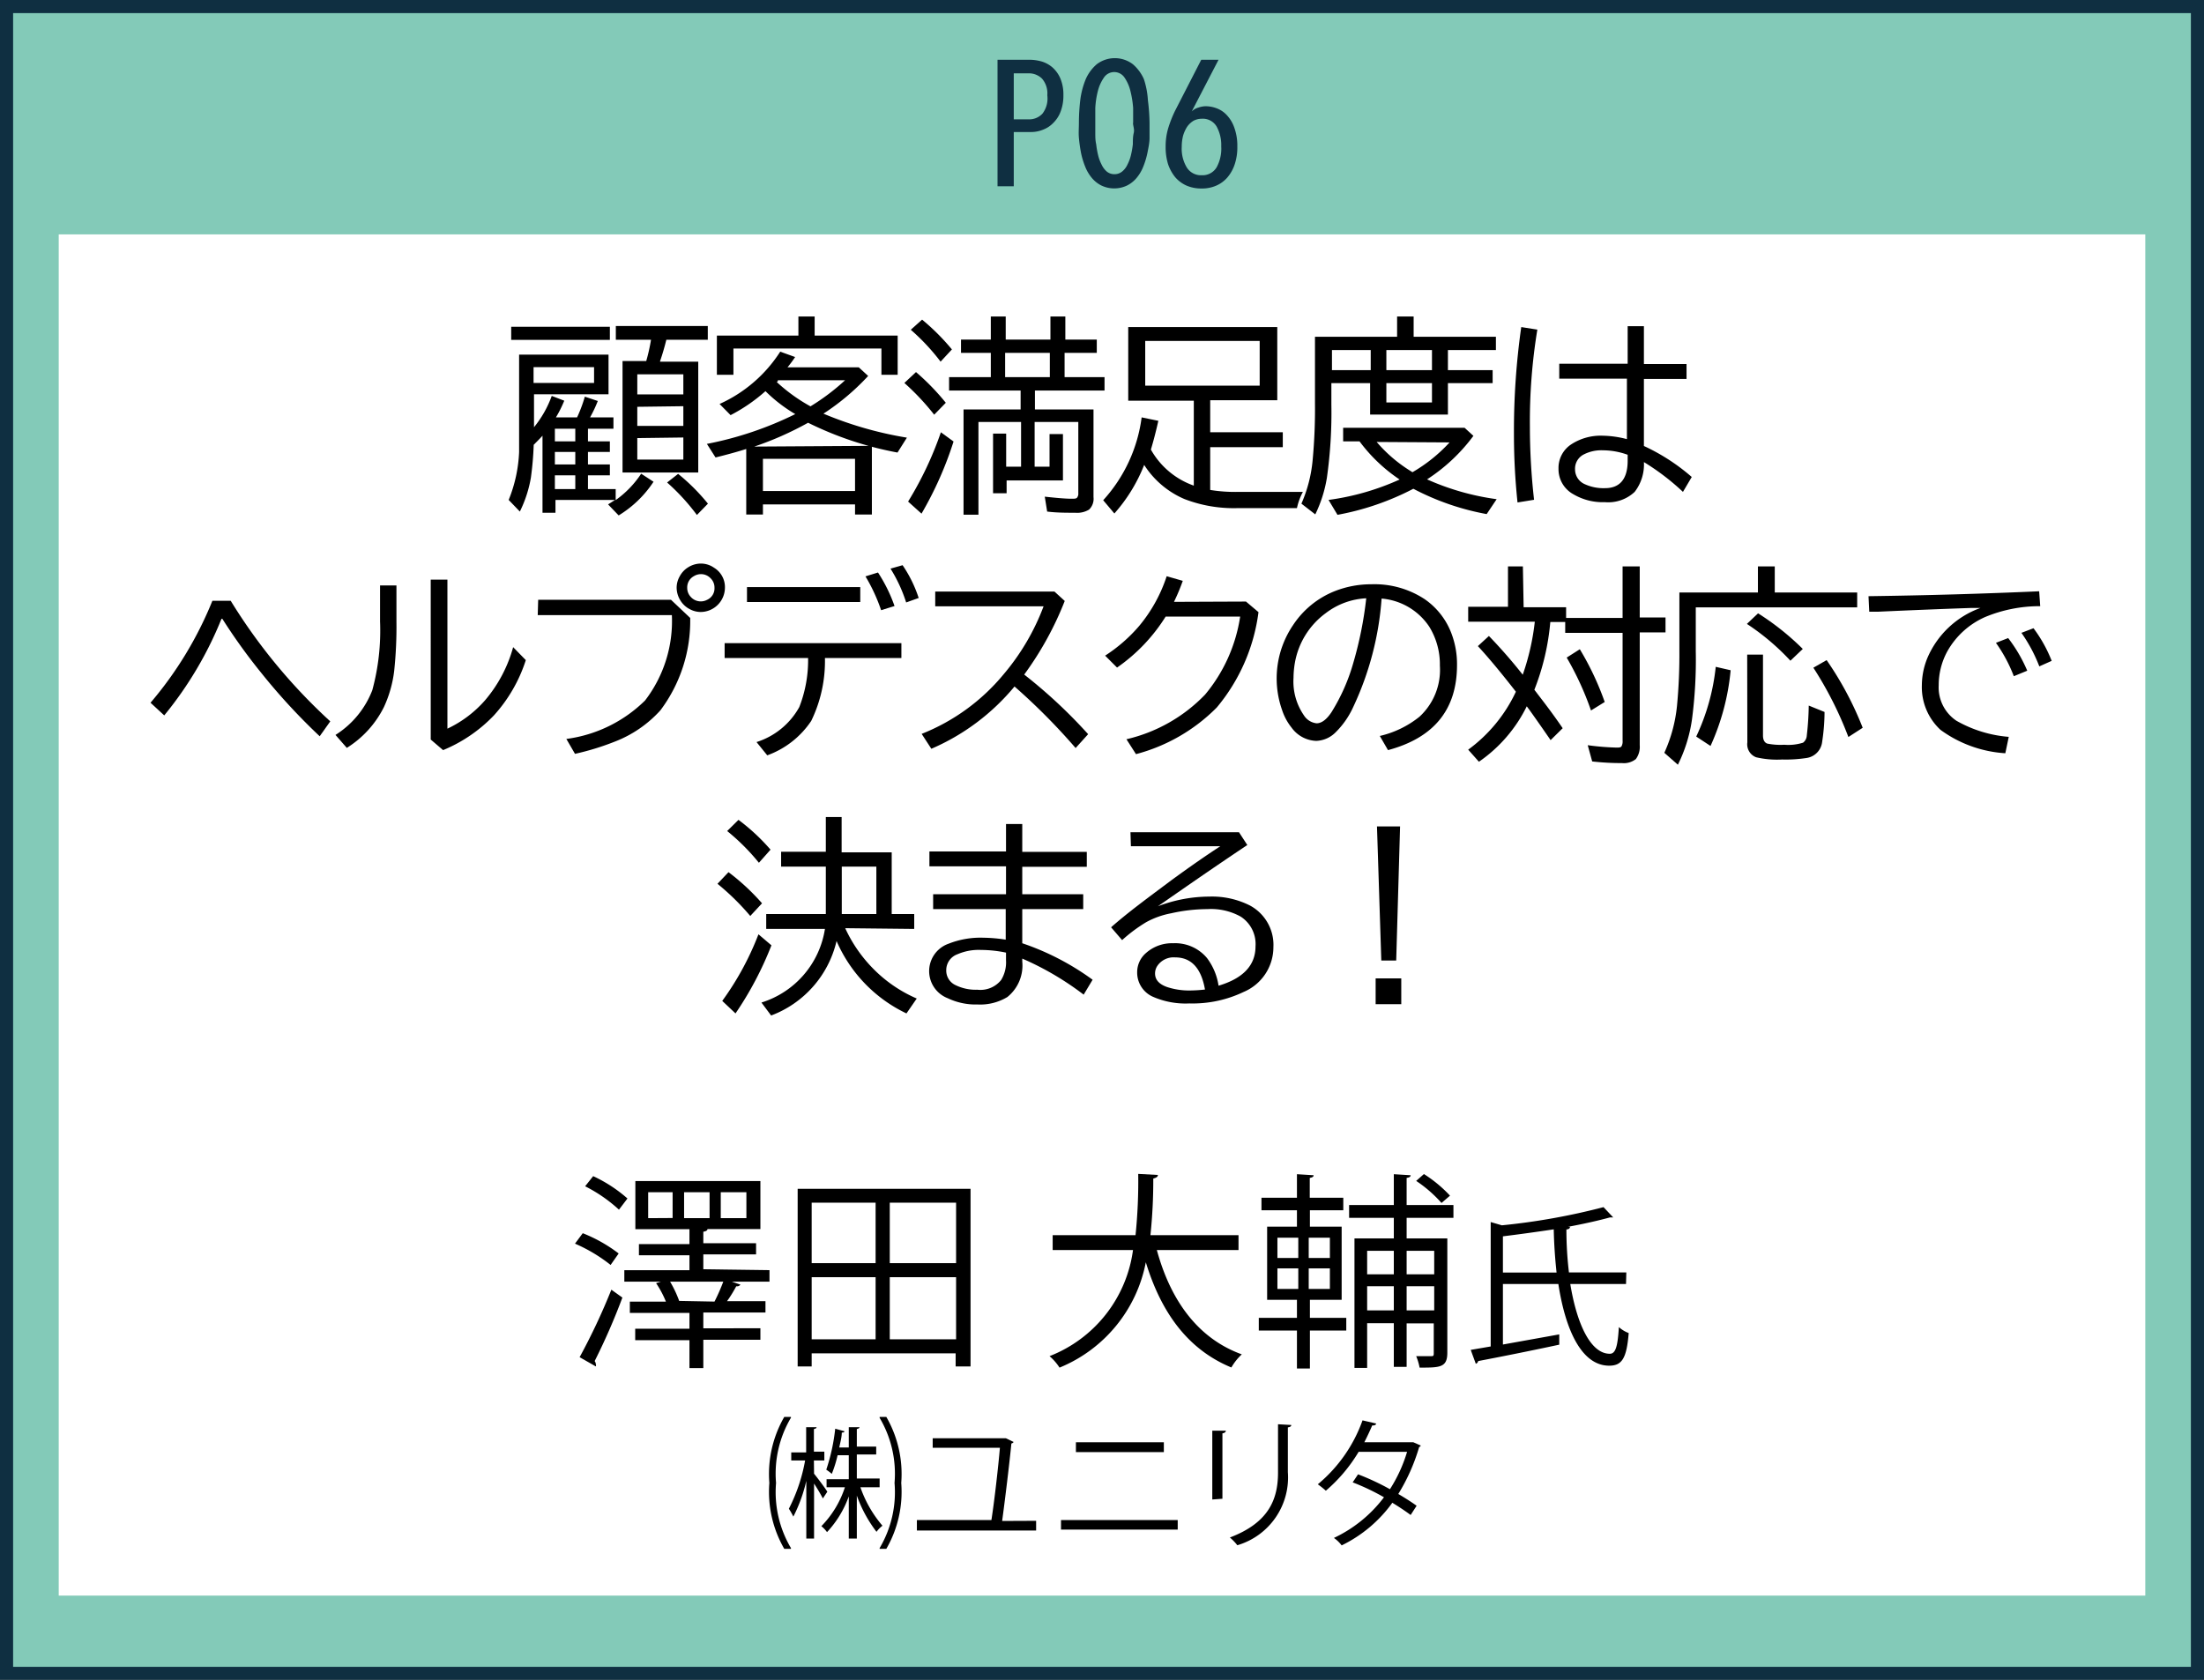 <svg xmlns="http://www.w3.org/2000/svg" width="147.88" height="112.73" viewBox="0 0 147.88 112.73"><rect x="0" y="0" width="147.88" height="112.73" fill="#808080" stroke="none"/><defs><style>.a{fill:#83cab8;stroke:#0f2f41;stroke-miterlimit:10;stroke-width:0.88px;}.b{fill:#fff;}.c{fill:#0f2f41;}</style></defs><rect class="a" x="0.44" y="0.44" width="147" height="111.86"/><rect class="b" x="3.94" y="15.73" width="140" height="91.35"/><path class="c" d="M71.33,6.38a3,3,0,0,1-.18,1.08,2.08,2.08,0,0,1-.49.77,1.86,1.86,0,0,1-.69.46,2.12,2.12,0,0,1-.83.16H68v3.64H66.91V4h2.16a3.06,3.06,0,0,1,.78.11,2,2,0,0,1,.73.39,2.09,2.09,0,0,1,.54.74A2.78,2.78,0,0,1,71.33,6.38Zm-1.08,0a1.51,1.51,0,0,0-.36-1.12A1.26,1.26,0,0,0,69,4.91H68V8h1a1.21,1.21,0,0,0,.93-.39A1.67,1.67,0,0,0,70.25,6.39Z" transform="translate(0.02 0.01)"/><path class="c" d="M77.11,8.24c0,.33,0,.66,0,1s-.08.69-.14,1a5.3,5.3,0,0,1-.28.93,2.75,2.75,0,0,1-.44.75,2,2,0,0,1-.65.52,2,2,0,0,1-1.72,0,2,2,0,0,1-.65-.52,2.75,2.75,0,0,1-.44-.75,5.3,5.3,0,0,1-.28-.93c-.06-.32-.11-.66-.14-1s0-.67,0-1a13.3,13.3,0,0,1,.09-1.52,5.47,5.47,0,0,1,.37-1.42,2.81,2.81,0,0,1,.74-1,2,2,0,0,1,2.42,0,2.81,2.81,0,0,1,.74,1A5.47,5.47,0,0,1,77,6.72,13.3,13.3,0,0,1,77.11,8.24Zm-1.1,0c0-.3,0-.65,0-1a6.67,6.67,0,0,0-.18-1.13,2.75,2.75,0,0,0-.39-.9.83.83,0,0,0-1.4,0,2.76,2.76,0,0,0-.4.9,5.8,5.8,0,0,0-.17,1.13c0,.39,0,.74,0,1s0,.42,0,.67,0,.5.06.76a6,6,0,0,0,.13.74,2.84,2.84,0,0,0,.24.64,1.37,1.37,0,0,0,.35.46.8.8,0,0,0,.51.17.8.8,0,0,0,.5-.17,1.27,1.27,0,0,0,.36-.46,2.84,2.84,0,0,0,.24-.64,6,6,0,0,0,.13-.74c0-.26,0-.51.06-.76S76,8.44,76,8.24Z" transform="translate(0.02 0.01)"/><path class="c" d="M83,9.82A3.58,3.58,0,0,1,82.83,11a2.63,2.63,0,0,1-.49.89,2.09,2.09,0,0,1-.76.56,2.38,2.38,0,0,1-1,.19,2.47,2.47,0,0,1-1-.2,2.17,2.17,0,0,1-.75-.56,2.85,2.85,0,0,1-.48-.88,3.9,3.9,0,0,1-.16-1.17,4.25,4.25,0,0,1,.17-1.23,8.1,8.1,0,0,1,.46-1.17L80.58,4h1.16l-1.8,3.47h0a1,1,0,0,1,.45-.26,1.46,1.46,0,0,1,.49-.09,2.06,2.06,0,0,1,.71.13,1.74,1.74,0,0,1,.67.43,2.32,2.32,0,0,1,.52.83A3.54,3.54,0,0,1,83,9.82Zm-1.08,0a2.58,2.58,0,0,0-.31-1.34,1.07,1.07,0,0,0-1-.52,1.16,1.16,0,0,0-.56.14,1.45,1.45,0,0,0-.42.4,2.37,2.37,0,0,0-.27.6,3,3,0,0,0-.09.75,2.43,2.43,0,0,0,.34,1.38,1.12,1.12,0,0,0,1,.52,1.1,1.1,0,0,0,1-.53A2.61,2.61,0,0,0,81.92,9.81Z" transform="translate(0.02 0.01)"/><path d="M53.05,95.13a7.37,7.37,0,0,0-1,4.38h0a7.36,7.36,0,0,0,1,4.37v.05H52.6a7.65,7.65,0,0,1-1-4.42,7.67,7.67,0,0,1,1-4.43h.45Zm1.55,3.76c.24.29.77,1,.89,1.21l-.3.45c-.11-.22-.36-.65-.59-1v3.69h-.52V99.37a10.26,10.26,0,0,1-.87,2.4,4.54,4.54,0,0,0-.3-.53A11.49,11.49,0,0,0,54,98h-.93v-.54h1V95.77l.7,0c0,.05-.06.1-.18.12v1.52h.7V98h-.7Zm4.4.91H57.71a8,8,0,0,0,1.48,2.58,2,2,0,0,0-.4.41,9,9,0,0,1-1.32-2.43v2.88h-.54v-2.83a6.91,6.91,0,0,1-1.46,2.4,2,2,0,0,0-.38-.4,6.66,6.66,0,0,0,1.58-2.61H55.44v-.54h1.49V97.65h-.75a8.1,8.1,0,0,1-.39,1.25,3.27,3.27,0,0,0-.37-.28,13.1,13.1,0,0,0,.6-2.75l.62.17c0,.06-.06.09-.18.09,0,.32-.1.66-.17,1h.64V95.77l.72,0c0,.05-.07.1-.18.12v1.18h1.3v.53h-1.3v1.61H59Zm0-4.72h.45a7.67,7.67,0,0,1,1,4.43,7.65,7.65,0,0,1-1,4.42H59v-.05a7.36,7.36,0,0,0,1-4.37h0a7.36,7.36,0,0,0-1-4.37Z" transform="translate(0.02 0.01)"/><path d="M69.5,102.05v.65h-8V102h5c.19-1.2.46-3.55.57-4.85H62.56v-.64h4.77l.14,0,.52.25a.21.21,0,0,1-.15.1c-.12,1.26-.44,3.89-.62,5.2Z" transform="translate(0.02 0.01)"/><path d="M79,102v.64H71.17V102Zm-.93-5.22v.66H72.17v-.66Z" transform="translate(0.02 0.01)"/><path d="M81.32,100.62V96l.91,0c0,.09-.08.16-.23.18v4.39Zm5.3-5c0,.09-.08.14-.23.16v3A4.74,4.74,0,0,1,83,103.69a3.46,3.46,0,0,0-.5-.52c2.64-1,3.23-2.6,3.23-4.36V95.57Z" transform="translate(0.02 0.01)"/><path d="M95.31,97a.18.18,0,0,1-.11.1,12.83,12.83,0,0,1-1.4,3.15c.41.24.87.53,1.23.79l-.4.62c-.35-.26-.83-.58-1.23-.82A9.07,9.07,0,0,1,90,103.7a2.25,2.25,0,0,0-.52-.5,9,9,0,0,0,3.36-2.73,15.3,15.3,0,0,0-2.1-1l.36-.54a16.47,16.47,0,0,1,2.14,1,9.88,9.88,0,0,0,1.15-2.51H91.14a10.49,10.49,0,0,1-2.2,2.61,6.37,6.37,0,0,0-.54-.43,9.88,9.88,0,0,0,3-4.29l.91.21c0,.11-.14.14-.26.13-.13.31-.35.78-.53,1.13h3.15l.14,0Z" transform="translate(0.02 0.01)"/><path d="M39.08,82.75a10,10,0,0,1,2.41,1.36l-.54.77a10.63,10.63,0,0,0-2.39-1.43Zm-.21,8.32A42.24,42.24,0,0,0,41,86.54l.74.53a42.72,42.72,0,0,1-1.86,4.26.42.42,0,0,1,.08.22.25.25,0,0,1,0,.14Zm.91-12.15a9.53,9.53,0,0,1,2.3,1.5l-.57.75a10,10,0,0,0-2.27-1.57Zm11.83,6.31V86H49.08l.58.2a.28.28,0,0,1-.28.11c-.16.3-.39.69-.62,1h2.58v.76H47.17v1.06H51v.77H47.17V91.8h-.93V89.93H42.6v-.77h3.64V88.1h-4v-.76h2.42A6.72,6.72,0,0,0,44,86.1l.33-.1H41.87v-.77h4.37v-1H42.85v-.75h3.39v-1H42.61V79.25H51v3.22H46.84v0l.61,0c0,.09-.09.15-.28.18v.77h3.54v.75H47.17v1Zm-6.5-3.5V80H43.47v1.74ZM48,87.34l-.08,0A13.25,13.25,0,0,0,48.51,86H44.94a7.62,7.62,0,0,1,.61,1.29l-.14,0ZM45.88,80v1.74h1.71V80Zm2.46,0v1.74h1.72V80Z" transform="translate(0.02 0.01)"/><path d="M53.5,79.77H65.1V91.69h-1v-.88H54.44v.88H53.5Zm5.23.93H54.44v4.06h4.29Zm-4.29,5v4.17h4.29V85.7Zm9.69-.94V80.7H59.68v4.06Zm-4.45,5.11h4.45V85.7H59.68Z" transform="translate(0.02 0.01)"/><path d="M83.08,83.88H77.6c.91,3.34,2.72,5.92,5.7,7a3.72,3.72,0,0,0-.7.88c-2.93-1.21-4.71-3.69-5.74-7.06a9.59,9.59,0,0,1-5.79,7.07A3.52,3.52,0,0,0,70.4,91,8.91,8.91,0,0,0,76,83.88H70.61v-1h5.56a35.36,35.36,0,0,0,.18-4.11l1.32.07c0,.13-.13.2-.31.24a35.19,35.19,0,0,1-.19,3.8h5.91Z" transform="translate(0.02 0.01)"/><path d="M87.87,87.22v1.21h2.44v.85H87.87v2.55H87V89.28H84.44v-.85H87V87.22H85V82.31H87v-1.1H84.62v-.84H87V78.79l1.12.07c0,.1-.09.15-.26.18v1.33h2.25v.84H87.87v1.1H90v4.91Zm-2.18-4.17v1.36h1.4V83.05Zm0,2.06v1.38h1.4V85.11Zm3.52-.7V83.05H87.79v1.36Zm0,2.08V85.11H87.79v1.38Zm8.29-4.77H94.36V83.1h2.73v7.67c0,1-.5,1-1.86,1A3.91,3.91,0,0,0,95,91h1c.14,0,.18,0,.18-.2v-2H94.36v2.92H93.5V88.79H91.71v3h-.85V83.1H93.5V81.72h-3v-.86h3V78.79l1.13.07c0,.1-.09.15-.27.18v1.82H97.5Zm-4,2.21H91.71v1.58H93.5Zm-1.79,4H93.5V86.31H91.71Zm4.5-4H94.36v1.58h1.85Zm-1.85,4h1.85V86.31H94.36Zm1.16-9.15a8.82,8.82,0,0,1,1.75,1.45l-.57.49A8.68,8.68,0,0,0,95,79.24Z" transform="translate(0.02 0.01)"/><path d="M109.08,86.16h-3.74c.44,2.69,1.37,4.68,2.65,4.68.39,0,.53-.48.61-1.79a2.05,2.05,0,0,0,.66.4c-.14,1.7-.45,2.19-1.31,2.19-1.83,0-2.93-2.35-3.41-5.48h-3.72v4.06l3.78-.68c0,.55,0,.62,0,.69-2,.43-4.12.85-5.44,1.1a.23.23,0,0,1-.16.18l-.34-.93,1.34-.23V82l.75.22A44.05,44.05,0,0,0,107.57,81l.65.69s-.07,0-.13,0H108c-.76.21-1.74.43-2.81.63h.13c0,.1-.07.16-.24.18a24.24,24.24,0,0,0,.17,2.88h3.85Zm-8.26-.77h3.6c-.1-.92-.17-1.91-.19-2.9-1.12.17-2.29.33-3.41.47Z" transform="translate(0.02 0.01)"/><path d="M37.28,28H38.7a9.52,9.52,0,0,0,.52-1.39l.87.29a8.37,8.37,0,0,1-.52,1.1h1.57v.76H39.43v.85H40.9v.71H39.43v.84H40.9v.73H39.43v.92h1.86v.74A6.68,6.68,0,0,0,43,31.78l.83.54a7.42,7.42,0,0,1-2.34,2.26l-.71-.74.47-.3h-4v.86h-.87V29.23c-.19.21-.39.41-.59.61a21.48,21.48,0,0,1-.19,2.21,8.27,8.27,0,0,1-.74,2.27l-.75-.78a9.57,9.57,0,0,0,.7-3.21c0-.59,0-1.41,0-2.47V23.79h6v2.66h-5v2.21A7.18,7.18,0,0,0,37,26.56l.84.32A8,8,0,0,1,37.28,28Zm-3-6.08H40.9v.88H34.28Zm5.56,2.71H35.78v1.06h4.06Zm-2.63,4.13v.85h1.37v-.85Zm0,1.56v.84h1.37v-.84Zm1.37,1.57H37.21v.92h1.37Zm5.69-7.63h2.56v7.44H41.75V24.22h1.59a12,12,0,0,0,.32-1.43H41.3v-.92h6.17v.92H44.69C44.56,23.31,44.42,23.79,44.27,24.22Zm1.56.85H42.74v1.35h3.09Zm-3.09,2.18v1.28h3.09V27.25Zm0,2.1v1.44h3.09V29.35Zm4,5.16a14.23,14.23,0,0,0-2-2.18l.74-.58a13.55,13.55,0,0,1,2,2Z" transform="translate(0.02 0.01)"/><path d="M58.48,29.91v4.61H57.35v-.68H51.17v.68H50.05v-4.4c-.56.18-1.25.37-2.06.57l-.58-.91a23.38,23.38,0,0,0,5.93-2,10,10,0,0,1-2-1.54A11.42,11.42,0,0,1,49,27.85l-.74-.75a9.42,9.42,0,0,0,4.07-3.51l1,.36a7.79,7.79,0,0,1-.51.69h4.78l.63.58a15.79,15.79,0,0,1-3,2.53,24.73,24.73,0,0,0,5.6,1.61l-.63,1a22.9,22.9,0,0,1-6-2,21.64,21.64,0,0,1-3.61,1.6Zm-3.84-7.4h5.57v2.63H59.12V23.38H49.19v1.76H48.08V22.51h5.47V21.23h1.09Zm-3.47,8.27v2.16h6.18V30.78Zm1-5.27,0,.06-.07.06a11.35,11.35,0,0,0,2.26,1.63,14.81,14.81,0,0,0,2.32-1.75Z" transform="translate(0.02 0.01)"/><path d="M62.66,27.82a16.38,16.38,0,0,0-2-2.13l.78-.73a15.77,15.77,0,0,1,2,2.06Zm-1.75,5.83A23.36,23.36,0,0,0,63.11,29l.85.62a24.1,24.1,0,0,1-2.15,4.84Zm2.18-9.39a14.3,14.3,0,0,0-2-2.14l.76-.68a15,15,0,0,1,2,2Zm6.33,1.94v1.27h3.93v5.88a1,1,0,0,1-.3.84,1.55,1.55,0,0,1-.93.21c-.62,0-1.25,0-1.88-.08l-.16-1c.81.09,1.42.14,1.8.14.21,0,.34,0,.39-.11a.4.4,0,0,0,.06-.25V28.31H69.4v3h1V29.12h.9v3.11H67.52v.86h-.91v-4h.88v2.22h1v-3H65.63v6.22h-1V27.47h3.83V26.2h-4.8v-.9h2.8V23.67h-2v-.89h2V21.23h1v1.55h3V21.23h1v1.55h2.11v.89H71.41V25.3h2.68v.9Zm1-2.53h-3V25.3h3Z" transform="translate(0.02 0.01)"/><path d="M81.18,32.87A10.39,10.39,0,0,0,83.1,33h4.3A4.09,4.09,0,0,0,87,34.09h-4a9.18,9.18,0,0,1-3.55-.61,6,6,0,0,1-2.7-2.29,10.94,10.94,0,0,1-2,3.26L74,33.56A10.2,10.2,0,0,0,76.58,28l1.12.23c-.17.76-.34,1.4-.5,1.93a5.33,5.33,0,0,0,2.88,2.42v-5.7h-4.4V21.94h10v4.91H81.18V29h4.87v1H81.18Zm-4.36-10v3H84.5v-3Z" transform="translate(0.02 0.01)"/><path d="M94.83,22.59h5.52v.89H97.13v1.35h3v.87h-3v2.11H91.91V25.7h-2.6v1.42a31.18,31.18,0,0,1-.3,4.93,8.85,8.85,0,0,1-.78,2.46l-.93-.72a9.39,9.39,0,0,0,.76-3,36.61,36.61,0,0,0,.15-3.69V22.59h5.51V21.23h1.11Zm0,10.19a18,18,0,0,1-5.11,1.76l-.6-1a17,17,0,0,0,4.77-1.37,10.86,10.86,0,0,1-2.69-2.56H90.1v-.91h8.15l.59.54a11.92,11.92,0,0,1-3.11,2.92,17,17,0,0,0,4.67,1.33l-.67,1A17.16,17.16,0,0,1,94.79,32.78Zm-5.48-9.3v1.35h2.6V23.48Zm3,6.17a9.67,9.67,0,0,0,2.26,1.94l.14.09a10.5,10.5,0,0,0,2.49-2ZM93,23.48v1.35h3.06V23.48Zm0,2.22V27h3.06V25.7Z" transform="translate(0.02 0.01)"/><path d="M101.8,33.71a43.68,43.68,0,0,1-.24-4.62,49.47,49.47,0,0,1,.49-7.15l1.08.17a38,38,0,0,0-.5,6.49,43.73,43.73,0,0,0,.28,4.93Zm7.39-11.83h1.09v2.54h2.86v1h-2.86v4.5A13.5,13.5,0,0,1,113.49,32l-.59,1a15.89,15.89,0,0,0-2.62-2,3,3,0,0,1-.62,2,2.59,2.59,0,0,1-2,.69,3.88,3.88,0,0,1-2.11-.53,1.92,1.92,0,0,1-1-1.72,1.89,1.89,0,0,1,.87-1.64,3.61,3.61,0,0,1,2.1-.57,6.78,6.78,0,0,1,1.62.23V25.4H104.6v-1h4.59Zm0,8.63a4.89,4.89,0,0,0-1.65-.3,2.58,2.58,0,0,0-1.3.28,1.07,1.07,0,0,0-.58,1,1.08,1.08,0,0,0,.67,1,3,3,0,0,0,1.34.26c1,0,1.52-.62,1.52-1.84Z" transform="translate(0.02 0.01)"/><path d="M10.08,47.15a24.93,24.93,0,0,0,4.15-6.84h1.23a37.71,37.71,0,0,0,6.68,8.09l-.71,1a41.26,41.26,0,0,1-3.91-4.24,38.6,38.6,0,0,1-2.62-3.64h-.06A24.87,24.87,0,0,1,11,48Z" transform="translate(0.02 0.01)"/><path d="M25.48,39.28h1.1v2.4A28.32,28.32,0,0,1,26.43,45a8.06,8.06,0,0,1-.69,2.44,6.81,6.81,0,0,1-2.49,2.74l-.76-.87a6.17,6.17,0,0,0,2.47-3,15.27,15.27,0,0,0,.52-4.62Zm3.4-.39H30v10a7.73,7.73,0,0,0,2.53-1.91,9.27,9.27,0,0,0,1.88-3.56l.85.87A10.13,10.13,0,0,1,33.12,48a10,10,0,0,1-3.41,2.33l-.83-.71Z" transform="translate(0.02 0.01)"/><path d="M36.09,40.24H45l1.29,1.22a10,10,0,0,1-2,6.2,8,8,0,0,1-3.06,2.1,17.52,17.52,0,0,1-2.67.82l-.58-1A9.23,9.23,0,0,0,43.26,47a8.75,8.75,0,0,0,1.8-5.73h-9ZM47,37.81a1.54,1.54,0,0,1,.89.28,1.52,1.52,0,0,1,.73,1.35A1.64,1.64,0,0,1,47,41.06a1.54,1.54,0,0,1-.72-.18,1.57,1.57,0,0,1-.62-.55,1.65,1.65,0,0,1-.28-.9,1.54,1.54,0,0,1,.21-.77,1.57,1.57,0,0,1,.55-.59A1.61,1.61,0,0,1,47,37.81Zm0,.71a.92.92,0,0,0-.47.14.85.85,0,0,0-.44.78.87.87,0,0,0,.24.61.9.9,0,0,0,1.1.19.84.84,0,0,0,.49-.8.87.87,0,0,0-.28-.66A.88.88,0,0,0,47,38.52Z" transform="translate(0.02 0.01)"/><path d="M48.6,43.15H60.46v1H55.33a9.17,9.17,0,0,1-.92,4.22,6,6,0,0,1-2.95,2.31l-.72-.89a5,5,0,0,0,2.87-2.35,8.62,8.62,0,0,0,.59-3.29H48.6Zm1.5-3.76h7.6v1H50.1Zm9,1.55a11.66,11.66,0,0,0-1.05-2.27l.84-.26A10.39,10.39,0,0,1,60,40.66Zm1.68-.52a10,10,0,0,0-1.05-2.27l.81-.23a8.65,8.65,0,0,1,1.08,2.2Z" transform="translate(0.02 0.01)"/><path d="M62.73,39.69h8l.69.63a21.83,21.83,0,0,1-2.72,4.94,33.94,33.94,0,0,1,4.29,4l-.84.93a42,42,0,0,0-4.1-4.13,14.88,14.88,0,0,1-5.58,4.18l-.65-1a13.65,13.65,0,0,0,5.5-4A15.44,15.44,0,0,0,70,40.68H62.73Z" transform="translate(0.02 0.01)"/><path d="M83.58,40.36l.84.71a12.45,12.45,0,0,1-2.8,6.4A11.89,11.89,0,0,1,76.2,50.6l-.64-1a10.65,10.65,0,0,0,5.28-3,10.64,10.64,0,0,0,2.35-5.23h-5a11.72,11.72,0,0,1-3.26,3.42l-.8-.8a10.48,10.48,0,0,0,2.29-2,10.12,10.12,0,0,0,1.84-3.33l1.08.31a13.64,13.64,0,0,1-.59,1.41Z" transform="translate(0.02 0.01)"/><path d="M92.56,49.38a6.62,6.62,0,0,0,2.66-1.29,4.27,4.27,0,0,0,1.37-3.43,4.81,4.81,0,0,0-.71-2.61,4.26,4.26,0,0,0-3.2-1.89,20.5,20.5,0,0,1-1.91,7.29,5.69,5.69,0,0,1-1.19,1.7,1.92,1.92,0,0,1-1.29.56,2.13,2.13,0,0,1-1.65-.89A3.73,3.73,0,0,1,86,47.63a6.37,6.37,0,0,1,.74-5.69,6,6,0,0,1,2.8-2.28A6.65,6.65,0,0,1,92,39.2a6.11,6.11,0,0,1,3.57,1,4.88,4.88,0,0,1,1.84,2.42,5.78,5.78,0,0,1,.33,2q0,4.47-4.63,5.71Zm-.91-9.24a4.85,4.85,0,0,0-2.72,1,5.25,5.25,0,0,0-2.07,3.34,6.18,6.18,0,0,0-.09,1,4,4,0,0,0,.7,2.52,1.15,1.15,0,0,0,.85.53c.33,0,.67-.25,1-.75a12.88,12.88,0,0,0,1.46-3.3A25.32,25.32,0,0,0,91.65,40.14Z" transform="translate(0.02 0.01)"/><path d="M102.21,40.74h2.85v.72h3.79V38H110v3.43h1.73v1H110V50a1.38,1.38,0,0,1-.26.93,1.29,1.29,0,0,1-.93.27,17.16,17.16,0,0,1-2-.11L106.51,50a17.39,17.39,0,0,0,1.92.16c.19,0,.31,0,.36-.11a.68.68,0,0,0,.06-.35V42.46H105v-.73h-1a16.23,16.23,0,0,1-1.07,4.55l.26.34c.43.56,1,1.3,1.64,2.24l-.81.8c-.44-.64-.9-1.3-1.4-2l-.2-.27a9.71,9.71,0,0,1-3.21,3.72l-.72-.81a10.12,10.12,0,0,0,3.2-3.89q-1.52-1.95-2.55-3.06l.74-.68a34,34,0,0,1,2.27,2.6,16.21,16.21,0,0,0,.81-3.56H98.49v-1h2.67V38h1Zm4.52,6.93a20.16,20.16,0,0,0-1.63-3.55l.88-.56a19.12,19.12,0,0,1,1.67,3.54Z" transform="translate(0.02 0.01)"/><path d="M119.06,39.75h5.53v1H113.76v2.95a30.51,30.51,0,0,1-.26,4.61,10,10,0,0,1-.94,3l-.91-.8a10,10,0,0,0,.85-3.15,36,36,0,0,0,.16-3.7V39.75h5.27V38h1.13Zm-5.27,9.67a14.48,14.48,0,0,0,1.31-4.68l1,.23a15.8,15.8,0,0,1-1.35,5.08Zm6.32-5.09a15.87,15.87,0,0,0-2.92-2.47l.75-.71a17.61,17.61,0,0,1,3,2.39Zm-2.9-.41h1.06v5.43c0,.29.1.47.28.54a4.48,4.48,0,0,0,1.15.08,3.28,3.28,0,0,0,1.26-.14.65.65,0,0,0,.25-.49,19.76,19.76,0,0,0,.13-2l1.06.43a13.54,13.54,0,0,1-.16,2,1.23,1.23,0,0,1-1,1.08,9.14,9.14,0,0,1-1.69.11,6.13,6.13,0,0,1-1.74-.15.93.93,0,0,1-.59-1ZM124,49.45a24.48,24.48,0,0,0-2.35-4.65l.89-.51a22.14,22.14,0,0,1,2.42,4.54Z" transform="translate(0.02 0.01)"/><path d="M125.35,40q5.86-.08,11.45-.33l.07,1a9.54,9.54,0,0,0-3.7.73,5.41,5.41,0,0,0-2.52,2.28,4.72,4.72,0,0,0-.59,2.3,2.69,2.69,0,0,0,1.19,2.38,8.44,8.44,0,0,0,3.51,1.08l-.23,1.1a8.23,8.23,0,0,1-4.35-1.57,3.9,3.9,0,0,1-1.25-3,4.86,4.86,0,0,1,.39-1.87,6.13,6.13,0,0,1,3.54-3.31l-.65,0q-2.88.1-6.19.25l-.62,0Zm9.75,5.37a10,10,0,0,0-1.2-2.24l.82-.32A10,10,0,0,1,136,45Zm1.71-.66a10.33,10.33,0,0,0-1.2-2.25l.81-.31a9.29,9.29,0,0,1,1.22,2.19Z" transform="translate(0.02 0.01)"/><path d="M50.32,61.46a16.6,16.6,0,0,0-2.2-2.16l.74-.78a15.06,15.06,0,0,1,2.25,2.09Zm-1.88,5.7a19.4,19.4,0,0,0,2.43-4.47l.87.74A22.85,22.85,0,0,1,49.33,68Zm2.46-9.27a14.28,14.28,0,0,0-2.13-2.13l.76-.75a13.52,13.52,0,0,1,2.15,2Zm5.79,4.39A9.52,9.52,0,0,0,58.57,65a9.2,9.2,0,0,0,2.92,2l-.69,1a9.6,9.6,0,0,1-4.69-4.86,7.05,7.05,0,0,1-4.39,5l-.65-.87a6.16,6.16,0,0,0,4.26-4.94H51.39v-1h4V58.15h-3v-1h3V54.82h1.06v2.37h3.36v4.14h1.51v1Zm2.09-4.13H56.46v3.18h2.32Z" transform="translate(0.02 0.01)"/><path d="M67.48,55.29h1.09v1.87H72.9v1H68.57V60h4.09v1H68.57v2.29a17.54,17.54,0,0,1,4.72,2.45l-.6,1a19.7,19.7,0,0,0-4.12-2.42v.2a2.71,2.71,0,0,1-1,2.38,3.52,3.52,0,0,1-2,.5,4.36,4.36,0,0,1-2-.42,1.95,1.95,0,0,1,.06-3.66,5.82,5.82,0,0,1,2.34-.4,10.24,10.24,0,0,1,1.49.13V61H62.59V60h4.89V58.13H62.34v-1h5.14Zm0,8.63a8.29,8.29,0,0,0-1.68-.18,3.57,3.57,0,0,0-1.58.29,1.13,1.13,0,0,0-.75,1.06,1.07,1.07,0,0,0,.6,1,3.08,3.08,0,0,0,1.49.32,1.78,1.78,0,0,0,1.59-.65,2.26,2.26,0,0,0,.33-1.32Z" transform="translate(0.02 0.01)"/><path d="M75.83,55.84h7.28l.56.86c-2.4,1.6-4.4,3-6,4.11a9.72,9.72,0,0,1,3.45-.65,5.63,5.63,0,0,1,2.73.6,3,3,0,0,1,1.57,2.8,3.26,3.26,0,0,1-2,3,7.93,7.93,0,0,1-3.64.77,5.45,5.45,0,0,1-2.4-.43,1.77,1.77,0,0,1-1.1-1.67,1.69,1.69,0,0,1,.6-1.29,2.62,2.62,0,0,1,1.82-.65,2.78,2.78,0,0,1,2.27,1,4.08,4.08,0,0,1,.77,1.85c1.65-.49,2.48-1.37,2.48-2.64a2.19,2.19,0,0,0-1-2A4.09,4.09,0,0,0,81,61a11.22,11.22,0,0,0-2.44.28,5.62,5.62,0,0,0-1.68.6,10.29,10.29,0,0,0-1.61,1.2l-.74-.86c1.13-1,2.5-2,4.09-3.19q1.88-1.37,3.24-2.25h-6Zm5,10.56c-.25-1.44-.92-2.16-2-2.16a1.32,1.32,0,0,0-1.19.56.91.91,0,0,0-.16.52c0,.42.27.72.81.91a4.71,4.71,0,0,0,1.58.23A9.32,9.32,0,0,0,80.8,66.4Z" transform="translate(0.02 0.01)"/><path d="M92.28,65.65H94v1.73H92.28Zm.09-10.2h1.55l-.26,9h-1Z" transform="translate(0.02 0.01)"/></svg>